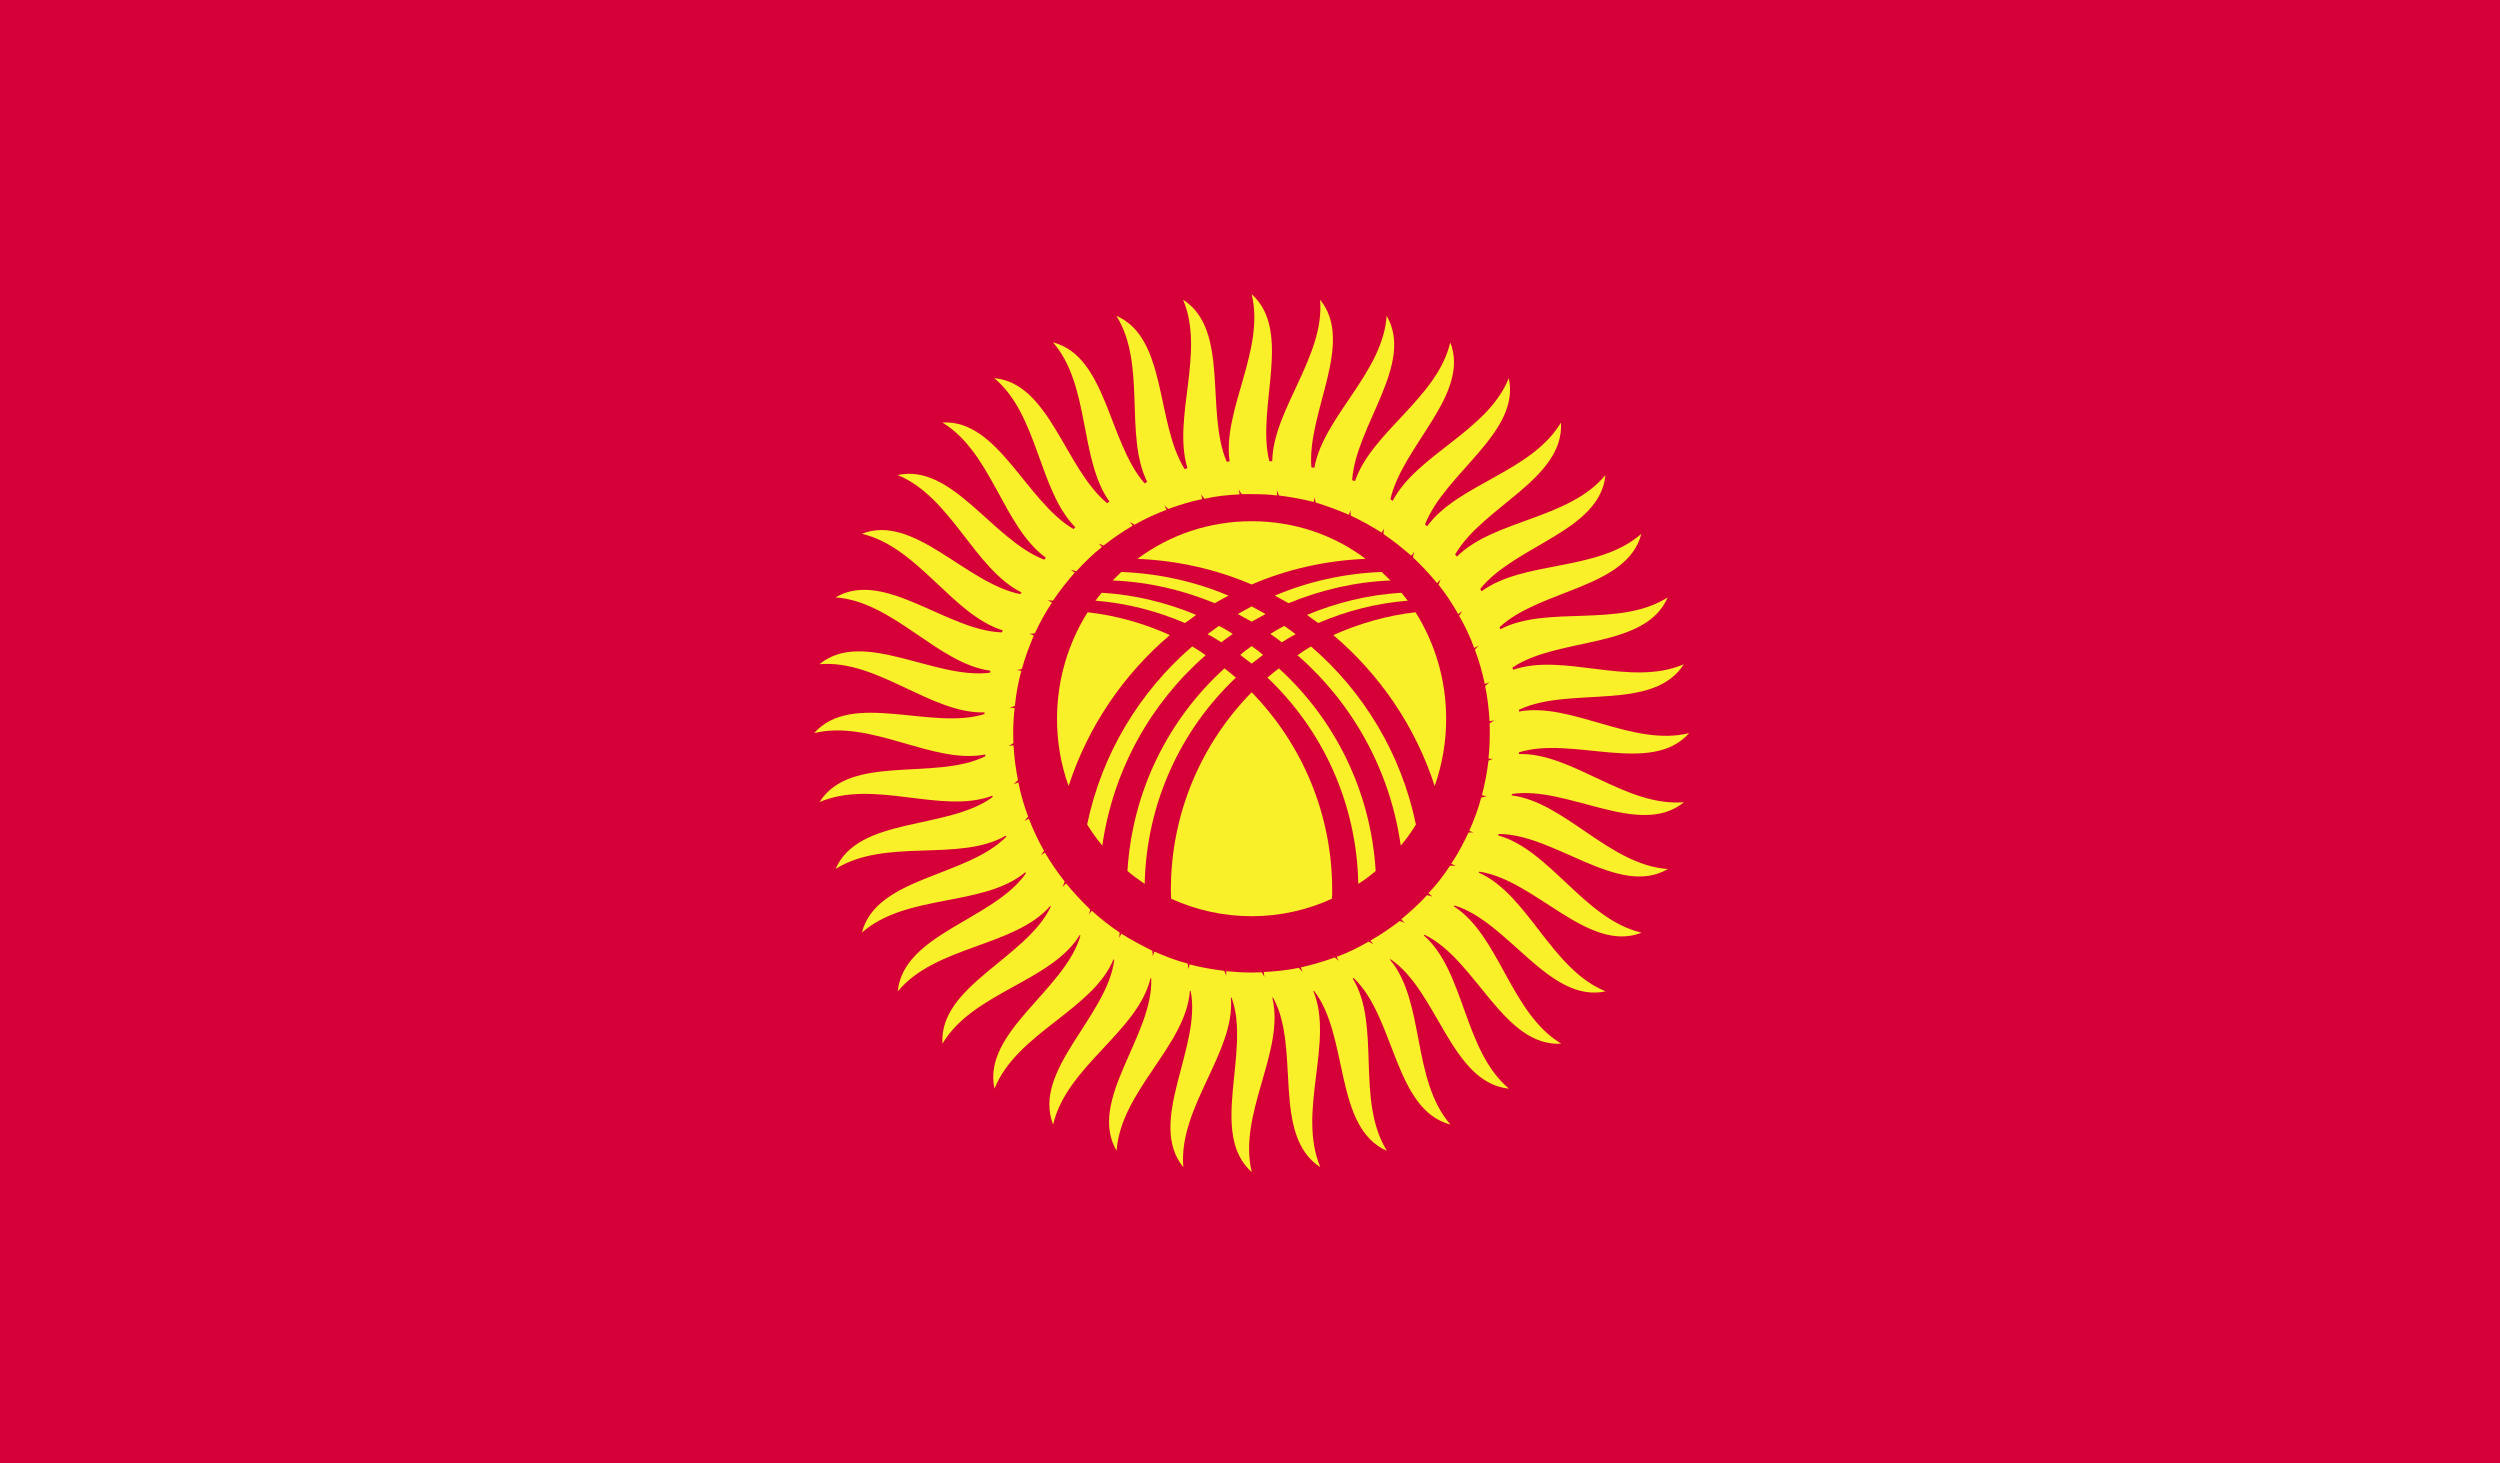 <?xml version="1.0" encoding="utf-8"?>
<!-- Generator: Adobe Illustrator 16.2.0, SVG Export Plug-In . SVG Version: 6.00 Build 0)  -->
<!DOCTYPE svg PUBLIC "-//W3C//DTD SVG 1.1//EN" "http://www.w3.org/Graphics/SVG/1.1/DTD/svg11.dtd">
<svg version="1.1" id="Слой_1" xmlns="http://www.w3.org/2000/svg" xmlns:xlink="http://www.w3.org/1999/xlink" x="0px" y="0px"
	 width="41px" height="24px" viewBox="0 0 41 24" enable-background="new 0 0 41 24" xml:space="preserve">
<rect x="0" y="0" width="41" height="24" fill="#333333" stroke="none"/>
<g id="KYRGYZSTAN_2_">
	<g>
		<g>
			<defs>
				<rect id="SVGID_1_" width="41" height="24"/>
			</defs>
			<clipPath id="SVGID_2_">
				<use xlink:href="#SVGID_1_"  overflow="visible"/>
			</clipPath>
			<rect clip-path="url(#SVGID_2_)" fill="#D50037" width="41" height="24"/>
			<g clip-path="url(#SVGID_2_)">
				<defs>
					<rect id="SVGID_3_" width="41" height="24"/>
				</defs>
				<clipPath id="SVGID_4_">
					<use xlink:href="#SVGID_3_"  overflow="visible"/>
				</clipPath>
				<path clip-path="url(#SVGID_4_)" fill="#F9F02A" d="M27.702,12.023c-0.928,0.229-1.928-0.512-2.79-0.354
					c0-0.01,0-0.023-0.001-0.028c0.828-0.397,2.202,0.043,2.703-0.747c-0.877,0.378-1.977-0.196-2.8,0.091
					c-0.002-0.014-0.005-0.023-0.009-0.038c0.755-0.507,2.176-0.296,2.545-1.149c-0.804,0.507-1.974,0.12-2.744,0.521
					c-0.004-0.015-0.011-0.028-0.013-0.033c0.667-0.622,2.095-0.637,2.325-1.531c-0.714,0.626-1.922,0.43-2.621,0.942
					c-0.006-0.01-0.014-0.023-0.021-0.038c0.567-0.715,1.965-0.947,2.053-1.867c-0.604,0.728-1.823,0.728-2.436,1.336
					c-0.01-0.01-0.019-0.024-0.029-0.034c0.455-0.789,1.79-1.24,1.736-2.164c-0.487,0.814-1.687,1.006-2.195,1.7
					c-0.012-0.011-0.024-0.02-0.035-0.029c0.331-0.847,1.568-1.508,1.374-2.399c-0.351,0.872-1.504,1.25-1.904,2.012
					c-0.009-0.009-0.023-0.019-0.038-0.023c0.2-0.886,1.314-1.725,0.982-2.576c-0.211,0.909-1.285,1.465-1.562,2.274
					c-0.017-0.006-0.031-0.01-0.047-0.014c0.062-0.902,1.026-1.906,0.566-2.696c-0.063,0.938-1.036,1.652-1.186,2.494
					c-0.017-0.004-0.03-0.009-0.048-0.009c-0.076-0.9,0.718-2.045,0.142-2.749c0.08,0.933-0.769,1.795-0.785,2.652
					c-0.016-0.005-0.034-0.005-0.048-0.005c-0.218-0.881,0.391-2.126-0.29-2.739c0.226,0.911-0.479,1.896-0.361,2.744
					c-0.015,0.004-0.032,0.004-0.048,0.004c-0.353-0.832,0.053-2.163-0.715-2.656c0.367,0.862-0.179,1.944,0.072,2.763
					c-0.015,0.005-0.03,0.01-0.046,0.015c-0.479-0.771-0.285-2.15-1.12-2.514c0.498,0.794,0.126,1.953,0.505,2.724
					c-0.013,0.011-0.03,0.016-0.043,0.024c-0.597-0.689-0.621-2.083-1.502-2.313c0.615,0.704,0.428,1.915,0.928,2.615
					c-0.013,0.004-0.026,0.014-0.041,0.022c-0.697-0.579-0.938-1.963-1.849-2.05c0.723,0.608,0.723,1.83,1.329,2.447
					c-0.009,0.005-0.019,0.014-0.029,0.029c-0.785-0.46-1.237-1.801-2.152-1.748c0.81,0.488,0.997,1.71,1.697,2.217
					c-0.007,0.01-0.016,0.02-0.024,0.033c-0.853-0.325-1.509-1.585-2.405-1.388c0.879,0.359,1.254,1.537,2.03,1.925
					c-0.006,0.01-0.014,0.019-0.02,0.027c-0.893-0.176-1.741-1.325-2.599-0.989c0.925,0.215,1.482,1.326,2.312,1.584
					c-0.006,0.01-0.008,0.02-0.015,0.033c-0.908-0.029-1.929-1.043-2.728-0.574c0.951,0.067,1.675,1.087,2.541,1.203
					c-0.003,0.009-0.005,0.022-0.007,0.032c-0.907,0.119-2.079-0.729-2.797-0.139c0.955-0.081,1.832,0.818,2.707,0.79
					c0,0.01-0.002,0.019-0.002,0.028c-0.877,0.273-2.174-0.387-2.793,0.312c0.934-0.229,1.943,0.517,2.806,0.351
					c0.002,0.009,0.002,0.019,0.002,0.028c-0.823,0.411-2.215-0.049-2.719,0.752c0.889-0.384,2.01,0.209,2.835-0.105
					c0,0.009,0.003,0.019,0.003,0.023c-0.742,0.546-2.199,0.313-2.575,1.179c0.82-0.517,2.026-0.105,2.792-0.546
					c0.005,0.005,0.007,0.009,0.01,0.014c-0.646,0.666-2.133,0.656-2.371,1.576c0.734-0.647,1.994-0.417,2.682-0.991
					c0.001,0.009,0.006,0.014,0.008,0.019c-0.53,0.762-2.01,0.99-2.101,1.935c0.625-0.752,1.912-0.729,2.498-1.397
					c0.005,0,0.009,0,0.011,0.009c-0.399,0.843-1.836,1.298-1.776,2.246c0.499-0.843,1.784-1.016,2.252-1.782
					c0.006,0.006,0.008,0.006,0.011,0.01c-0.259,0.9-1.611,1.576-1.41,2.51c0.368-0.916,1.608-1.288,1.953-2.122
					c0.004,0.005,0.006,0.005,0.011,0.011c-0.115,0.929-1.351,1.811-1.002,2.7c0.22-0.958,1.39-1.522,1.598-2.404
					c0.003,0.005,0.008,0.005,0.011,0.01c0.037,0.938-1.052,1.997-0.568,2.825c0.068-0.986,1.136-1.724,1.202-2.624
					c0.005,0,0.011,0,0.013,0.005c0.182,0.919-0.727,2.146-0.121,2.887c-0.085-0.985,0.856-1.887,0.78-2.781c0,0,0.008,0,0.011,0
					c0.326,0.876-0.383,2.23,0.333,2.863c-0.238-0.952,0.55-1.987,0.335-2.863c0,0,0.01,0,0.012,0
					c0.46,0.818-0.031,2.26,0.776,2.781c-0.385-0.914,0.229-2.054-0.114-2.887c0.003,0,0.009-0.005,0.011-0.005
					c0.577,0.743,0.322,2.241,1.195,2.624c-0.518-0.833-0.091-2.063-0.56-2.825c0.004-0.005,0.009-0.01,0.014-0.01
					c0.682,0.642,0.664,2.16,1.588,2.404c-0.644-0.743-0.412-2.011-0.992-2.706c0.005,0,0.007-0.005,0.012-0.005
					c0.774,0.527,0.99,2.026,1.94,2.122c-0.749-0.628-0.721-1.925-1.398-2.514c0.005,0,0.01-0.006,0.013-0.01
					c0.842,0.401,1.292,1.843,2.242,1.786c-0.837-0.504-1.012-1.776-1.765-2.255c0.005-0.005,0.011-0.005,0.014-0.011
					c0.887,0.269,1.556,1.609,2.479,1.408c-0.897-0.364-1.271-1.59-2.082-1.948c0.004-0.005,0.005-0.01,0.01-0.015
					c0.917,0.134,1.785,1.346,2.662,1.001c-0.941-0.221-1.501-1.359-2.352-1.595c0.002-0.005,0.005-0.015,0.007-0.024
					c0.924,0,1.967,1.048,2.776,0.575c-0.962-0.067-1.688-1.097-2.563-1.208c0.002-0.009,0.005-0.014,0.007-0.023
					c0.912-0.139,2.094,0.729,2.82,0.135c-0.957,0.081-1.833-0.814-2.708-0.79c0-0.011,0-0.02,0.003-0.028
					C25.785,12.063,27.082,12.724,27.702,12.023 M24.411,12.474c-0.024,0.196-0.059,0.384-0.108,0.569
					c0.024,0.006,0.05,0.01,0.079,0.015c-0.031,0.005-0.063,0.015-0.09,0.023c-0.051,0.188-0.117,0.37-0.196,0.542
					c0.022,0.014,0.047,0.024,0.076,0.028c-0.031,0-0.061,0-0.09,0.005c-0.083,0.178-0.174,0.35-0.28,0.507
					c0.021,0.016,0.045,0.029,0.071,0.038c-0.026,0-0.061-0.004-0.092-0.004c-0.106,0.163-0.225,0.316-0.354,0.45
					c0.02,0.02,0.041,0.038,0.066,0.058c-0.03-0.009-0.062-0.02-0.09-0.024c-0.132,0.145-0.271,0.269-0.421,0.394
					c0.015,0.024,0.034,0.038,0.057,0.063c-0.028-0.015-0.057-0.028-0.085-0.033c-0.15,0.114-0.309,0.225-0.479,0.32
					c0.017,0.023,0.031,0.043,0.048,0.066c-0.025-0.019-0.05-0.038-0.078-0.048c-0.168,0.096-0.339,0.183-0.523,0.249
					c0.012,0.024,0.022,0.049,0.037,0.067c-0.023-0.019-0.046-0.038-0.068-0.057c-0.181,0.066-0.363,0.119-0.556,0.163
					c0.006,0.021,0.013,0.047,0.023,0.076c-0.019-0.029-0.04-0.049-0.059-0.068c-0.188,0.039-0.38,0.059-0.572,0.068
					c0.001,0.028,0.004,0.053,0.011,0.081c-0.016-0.024-0.031-0.053-0.045-0.076c-0.057,0-0.112,0.004-0.165,0.004
					c-0.143,0-0.28-0.009-0.417-0.023c-0.002,0.023-0.002,0.047,0,0.076c-0.01-0.029-0.021-0.053-0.033-0.081
					c-0.193-0.023-0.384-0.057-0.569-0.106c-0.004,0.02-0.012,0.05-0.013,0.077c-0.007-0.027-0.014-0.063-0.02-0.091
					c-0.188-0.048-0.37-0.119-0.544-0.196c-0.011,0.024-0.019,0.054-0.026,0.077c-0.003-0.029-0.003-0.058-0.008-0.091
					c-0.176-0.087-0.346-0.178-0.507-0.279c-0.013,0.02-0.023,0.045-0.036,0.068c0.002-0.028,0.006-0.059,0.008-0.086
					c-0.16-0.11-0.313-0.225-0.457-0.359c-0.016,0.014-0.032,0.038-0.048,0.066c0.009-0.034,0.018-0.062,0.022-0.086
					c-0.142-0.139-0.275-0.278-0.396-0.428c-0.02,0.021-0.038,0.035-0.059,0.06c0.013-0.029,0.026-0.06,0.036-0.092
					c-0.118-0.147-0.229-0.311-0.324-0.474c-0.023,0.015-0.044,0.029-0.066,0.043c0.02-0.02,0.034-0.052,0.051-0.072
					c-0.098-0.172-0.18-0.35-0.249-0.526c-0.022,0.01-0.046,0.021-0.071,0.038c0.022-0.028,0.041-0.053,0.06-0.072
					c-0.067-0.177-0.122-0.368-0.161-0.561c-0.024,0.01-0.05,0.02-0.076,0.025c0.024-0.02,0.049-0.039,0.07-0.063
					c-0.037-0.181-0.063-0.378-0.073-0.569c-0.024,0-0.051,0.004-0.081,0.01c0.03-0.015,0.057-0.033,0.079-0.048
					c-0.002-0.053-0.004-0.104-0.004-0.163c0-0.138,0.009-0.283,0.024-0.411c-0.025-0.005-0.053-0.005-0.084,0
					c0.031-0.016,0.06-0.024,0.089-0.038C16.663,11.377,16.7,11.186,16.75,11c-0.023-0.006-0.05-0.006-0.077-0.011
					c0.03-0.005,0.059-0.01,0.086-0.019c0.053-0.188,0.121-0.374,0.195-0.546c-0.02-0.015-0.045-0.02-0.074-0.028
					c0.031,0,0.063-0.006,0.092-0.011c0.08-0.172,0.174-0.345,0.28-0.502c-0.022-0.016-0.046-0.029-0.072-0.038
					c0.031,0,0.062,0.005,0.09,0.005c0.106-0.159,0.228-0.312,0.356-0.46c-0.019-0.011-0.042-0.029-0.066-0.044
					c0.031,0.006,0.062,0.015,0.091,0.024c0.131-0.144,0.271-0.282,0.42-0.398c-0.015-0.023-0.035-0.043-0.057-0.057
					c0.031,0.01,0.057,0.019,0.085,0.033c0.15-0.119,0.311-0.23,0.477-0.326C18.562,8.6,18.549,8.58,18.53,8.557
					c0.024,0.02,0.053,0.034,0.077,0.048c0.166-0.095,0.344-0.177,0.524-0.244c-0.008-0.024-0.023-0.048-0.037-0.076
					c0.023,0.023,0.045,0.047,0.068,0.062c0.18-0.066,0.365-0.124,0.556-0.162c-0.007-0.023-0.013-0.049-0.022-0.077
					c0.016,0.023,0.039,0.048,0.058,0.072c0.188-0.044,0.38-0.063,0.575-0.072c-0.003-0.024-0.006-0.053-0.014-0.081
					c0.017,0.028,0.034,0.057,0.049,0.077c0.055,0,0.106,0,0.163,0c0.14,0,0.279,0.004,0.414,0.022c0.002-0.028,0.002-0.052,0-0.085
					c0.012,0.033,0.021,0.057,0.034,0.085c0.195,0.025,0.384,0.059,0.569,0.106c0.007-0.02,0.009-0.048,0.013-0.077
					c0.008,0.029,0.014,0.063,0.021,0.087c0.186,0.057,0.369,0.124,0.543,0.2c0.011-0.023,0.02-0.052,0.026-0.076
					c0,0.028,0.002,0.063,0.007,0.091c0.176,0.081,0.346,0.178,0.505,0.278c0.015-0.02,0.026-0.043,0.039-0.067
					c-0.004,0.028-0.008,0.063-0.008,0.091c0.16,0.11,0.312,0.23,0.454,0.354c0.018-0.02,0.035-0.038,0.05-0.067
					c-0.009,0.034-0.018,0.063-0.021,0.096c0.14,0.131,0.271,0.269,0.395,0.423c0.018-0.024,0.037-0.04,0.059-0.063
					c-0.014,0.033-0.027,0.063-0.036,0.086c0.119,0.148,0.227,0.312,0.324,0.484c0.021-0.02,0.044-0.029,0.066-0.049
					c-0.017,0.024-0.035,0.055-0.051,0.076c0.097,0.168,0.18,0.342,0.246,0.527c0.024-0.01,0.049-0.023,0.074-0.038
					c-0.021,0.024-0.044,0.042-0.062,0.067c0.068,0.183,0.122,0.368,0.162,0.561c0.024-0.005,0.05-0.014,0.079-0.029
					c-0.028,0.024-0.05,0.043-0.073,0.063c0.039,0.185,0.062,0.382,0.073,0.578c0.025-0.004,0.051-0.009,0.08-0.014
					c-0.029,0.014-0.055,0.033-0.078,0.048c0.001,0.052,0.001,0.109,0.001,0.162c0,0.14-0.006,0.277-0.021,0.416
					c0.025,0.006,0.051,0.006,0.081,0.006C24.465,12.45,24.438,12.464,24.411,12.474"/>
				<path clip-path="url(#SVGID_4_)" fill="#F9F02A" d="M20.148,9.768c-0.546-0.229-1.136-0.363-1.758-0.388
					c-0.048,0.049-0.097,0.092-0.142,0.14c0.59,0.023,1.152,0.158,1.674,0.373C19.996,9.851,20.07,9.807,20.148,9.768"/>
				<path clip-path="url(#SVGID_4_)" fill="#F9F02A" d="M22.396,9.165c-0.522-0.393-1.169-0.617-1.869-0.617
					s-1.346,0.225-1.873,0.617c0.662,0.028,1.292,0.172,1.873,0.421C21.104,9.337,21.737,9.193,22.396,9.165"/>
				<path clip-path="url(#SVGID_4_)" fill="#F9F02A" d="M19.617,10.084c-0.48-0.2-1.002-0.33-1.549-0.363
					c-0.036,0.043-0.069,0.086-0.102,0.13c0.519,0.042,1.012,0.171,1.466,0.367C19.493,10.176,19.555,10.133,19.617,10.084"/>
				<path clip-path="url(#SVGID_4_)" fill="#F9F02A" d="M20.973,10.961c-0.063,0.048-0.128,0.101-0.187,0.152
					c0.896,0.849,1.464,2.046,1.49,3.383c0.1-0.063,0.196-0.136,0.285-0.212C22.48,12.962,21.884,11.789,20.973,10.961"/>
				<path clip-path="url(#SVGID_4_)" fill="#F9F02A" d="M21.131,9.893c0.521-0.215,1.086-0.35,1.673-0.373
					c-0.046-0.048-0.095-0.091-0.144-0.14c-0.62,0.024-1.211,0.159-1.754,0.388C20.983,9.807,21.057,9.851,21.131,9.893"/>
				<path clip-path="url(#SVGID_4_)" fill="#F9F02A" d="M21.501,10.602c-0.075,0.043-0.149,0.091-0.222,0.144
					c0.896,0.781,1.518,1.878,1.693,3.122c0.091-0.105,0.173-0.22,0.249-0.345C22.982,12.364,22.364,11.344,21.501,10.602"/>
				<path clip-path="url(#SVGID_4_)" fill="#F9F02A" d="M19.186,10.415c-0.418-0.188-0.874-0.321-1.349-0.374
					c-0.316,0.503-0.502,1.105-0.502,1.748c0,0.388,0.066,0.756,0.19,1.102C17.843,11.913,18.425,11.062,19.186,10.415"/>
				<path clip-path="url(#SVGID_4_)" fill="#F9F02A" d="M21.619,10.218c0.455-0.196,0.949-0.325,1.468-0.367
					c-0.033-0.044-0.067-0.087-0.103-0.13c-0.548,0.033-1.067,0.163-1.549,0.363C21.498,10.133,21.558,10.176,21.619,10.218"/>
				<path clip-path="url(#SVGID_4_)" fill="#F9F02A" d="M19.202,14.596c0,0.047,0.004,0.095,0.004,0.143
					c0.403,0.183,0.849,0.287,1.321,0.287c0.471,0,0.917-0.104,1.317-0.287c0.004-0.048,0.004-0.096,0.004-0.143
					c0-1.265-0.507-2.409-1.321-3.243C19.708,12.187,19.202,13.331,19.202,14.596"/>
				<path clip-path="url(#SVGID_4_)" fill="#F9F02A" d="M20.527,9.945c-0.076,0.043-0.155,0.081-0.227,0.125
					c0.074,0.044,0.15,0.082,0.227,0.125c0.075-0.043,0.151-0.081,0.228-0.125C20.68,10.026,20.603,9.988,20.527,9.945"/>
				<path clip-path="url(#SVGID_4_)" fill="#F9F02A" d="M21.866,10.415c0.762,0.646,1.346,1.498,1.663,2.476
					c0.121-0.346,0.188-0.714,0.188-1.102c0-0.643-0.185-1.245-0.502-1.748C22.74,10.094,22.286,10.228,21.866,10.415"/>
				<path clip-path="url(#SVGID_4_)" fill="#F9F02A" d="M20.269,11.113c-0.064-0.052-0.124-0.104-0.188-0.152
					c-0.912,0.828-1.51,2.001-1.591,3.323c0.09,0.076,0.187,0.148,0.283,0.212C18.802,13.159,19.371,11.962,20.269,11.113"/>
				<path clip-path="url(#SVGID_4_)" fill="#F9F02A" d="M20.339,10.74c0.064,0.048,0.125,0.097,0.188,0.144
					c0.061-0.047,0.124-0.096,0.187-0.144c-0.061-0.052-0.124-0.1-0.187-0.144C20.463,10.641,20.399,10.688,20.339,10.74"/>
				<path clip-path="url(#SVGID_4_)" fill="#F9F02A" d="M19.773,10.745c-0.074-0.053-0.148-0.101-0.221-0.144
					c-0.863,0.742-1.482,1.763-1.723,2.921c0.077,0.125,0.159,0.239,0.249,0.345C18.256,12.623,18.877,11.526,19.773,10.745"/>
				<path clip-path="url(#SVGID_4_)" fill="#F9F02A" d="M20.833,10.396c0.067,0.043,0.127,0.091,0.189,0.138
					c0.073-0.047,0.15-0.095,0.227-0.133c-0.063-0.048-0.125-0.093-0.187-0.136C20.986,10.304,20.91,10.348,20.833,10.396"/>
				<path clip-path="url(#SVGID_4_)" fill="#F9F02A" d="M19.804,10.401c0.076,0.038,0.153,0.086,0.225,0.133
					c0.064-0.047,0.125-0.095,0.188-0.138c-0.074-0.049-0.148-0.093-0.227-0.131C19.929,10.309,19.865,10.354,19.804,10.401"/>
			</g>
		</g>
	</g>
</g>
</svg>
